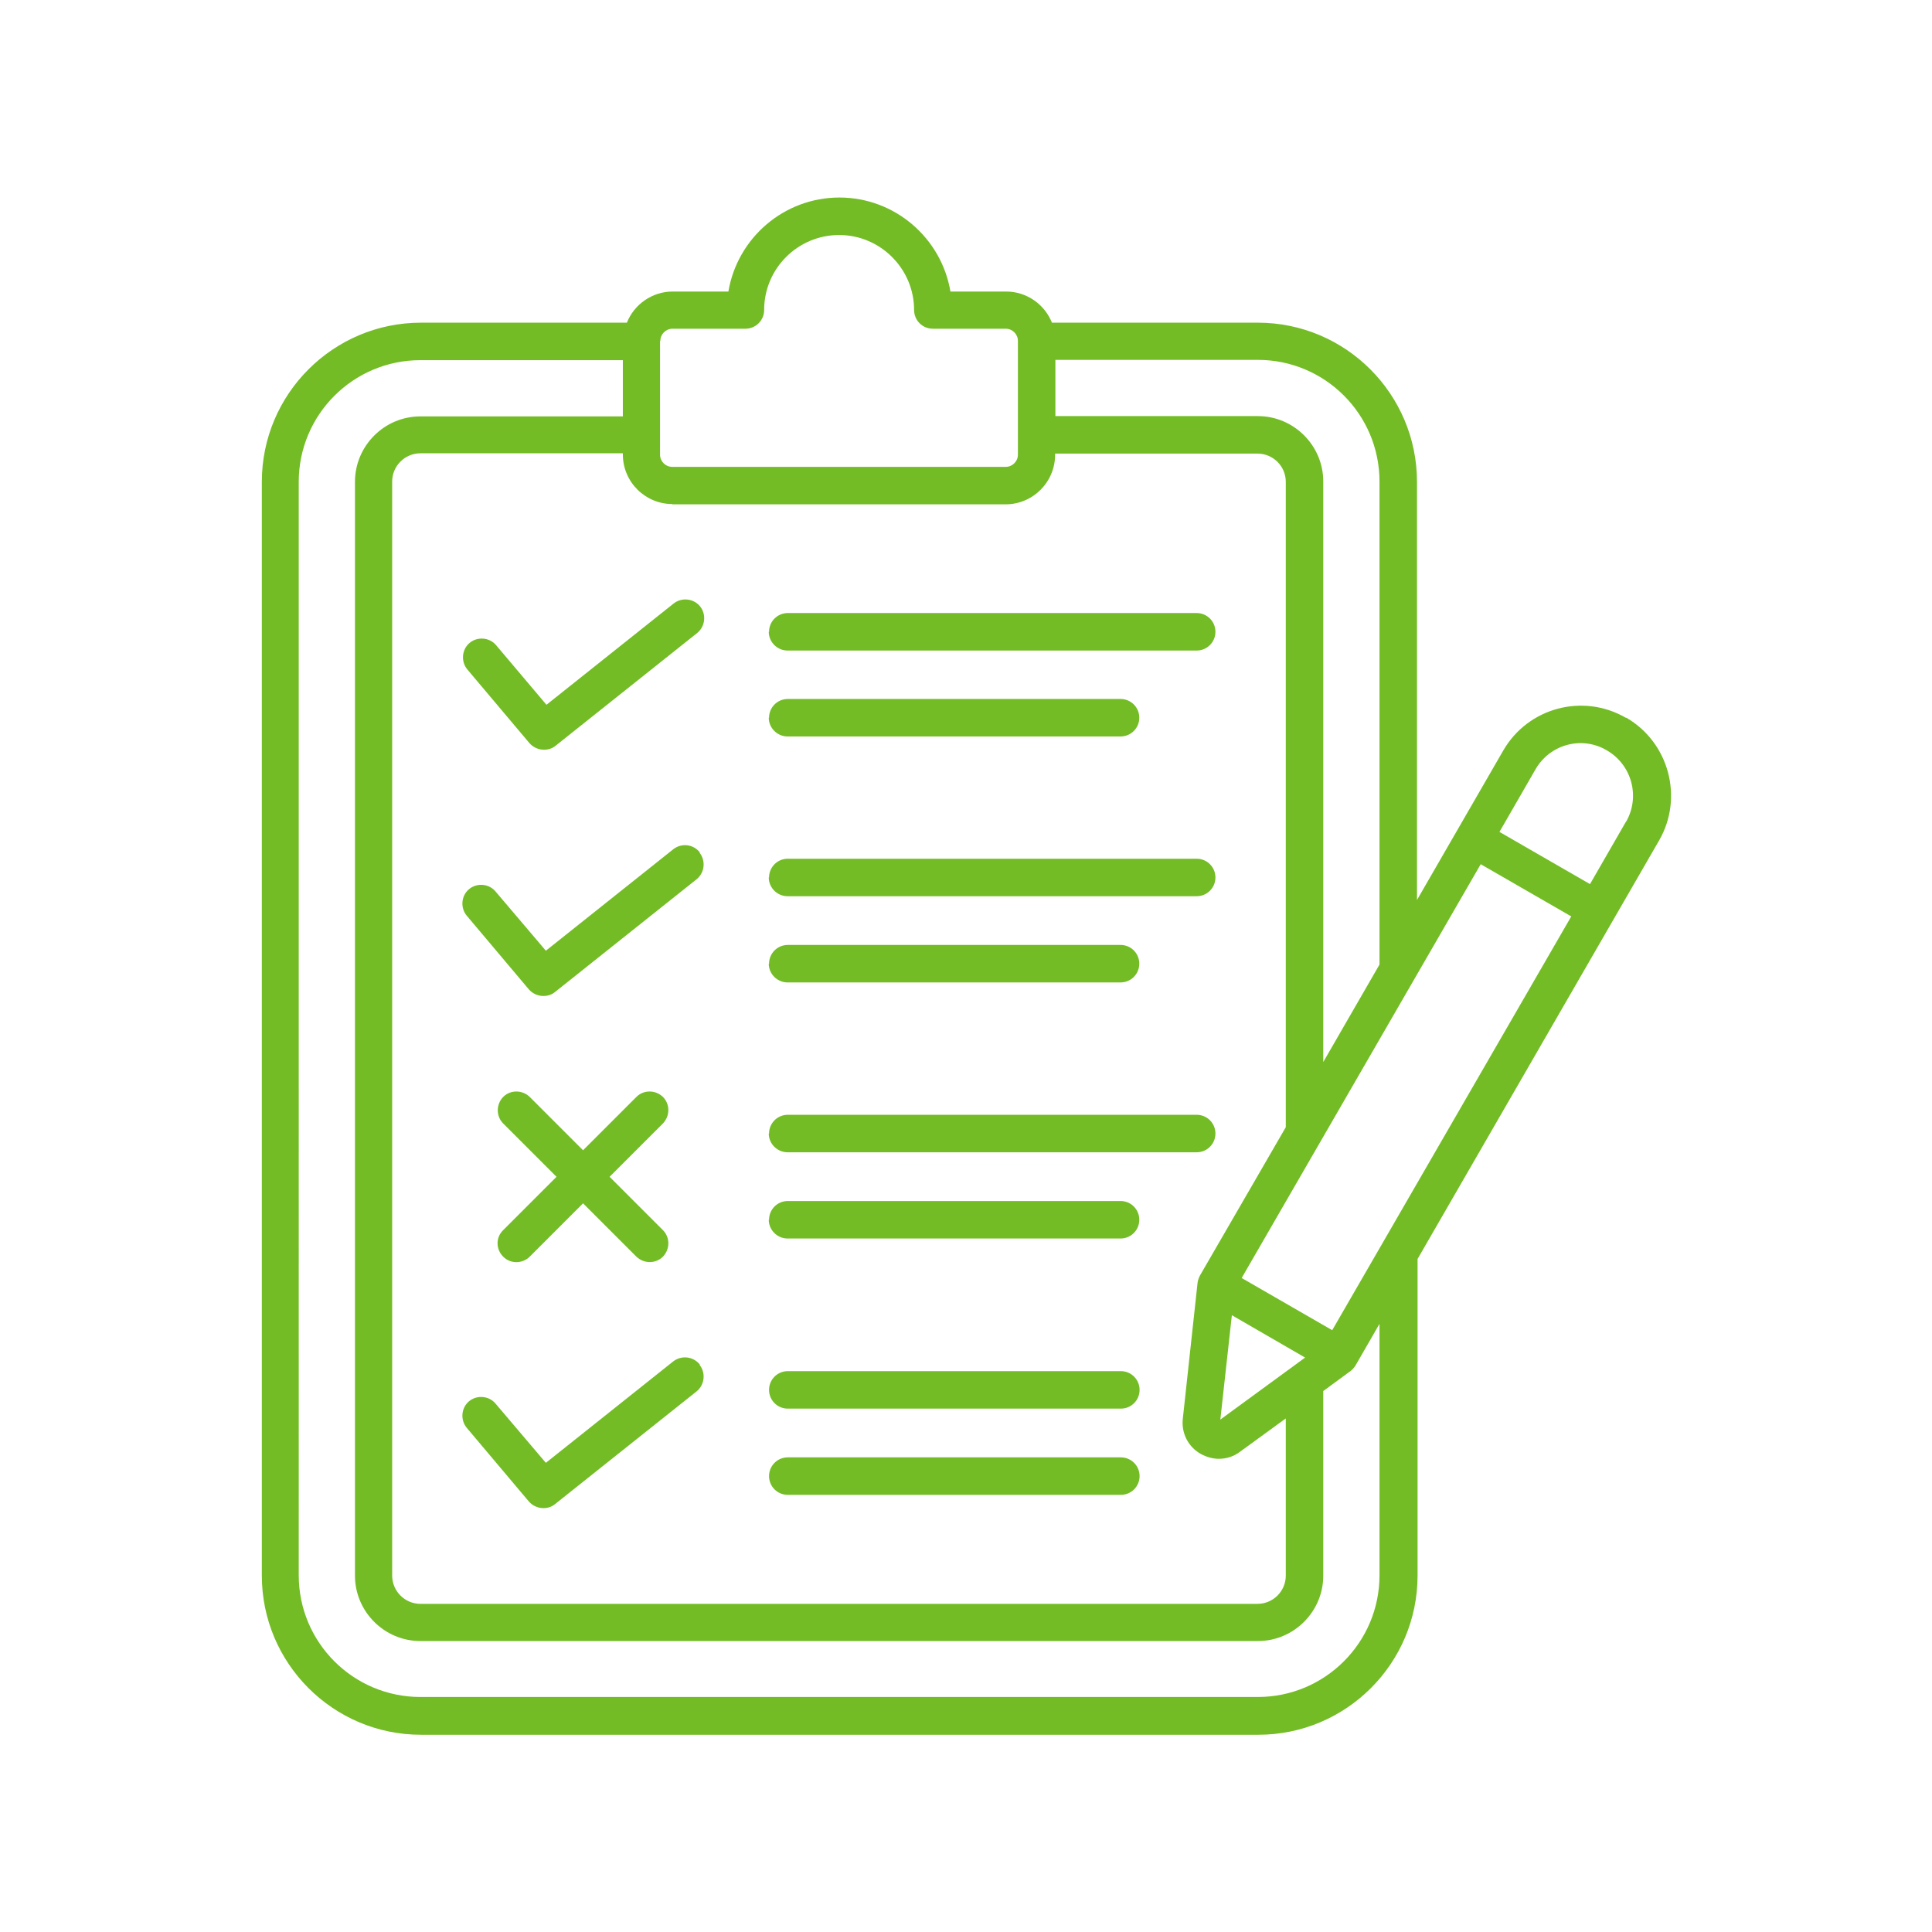 <?xml version="1.0" encoding="UTF-8"?>
<svg id="Capa_1" xmlns="http://www.w3.org/2000/svg" viewBox="0 0 67 67">
  <defs>
    <style>.cls-1{fill:#73bc25;stroke-width:0px;}</style>
  </defs>
  <path class="cls-1" d="M56.38,24.89c-1.49-.86-3.39-.35-4.25,1.14l-2.99,5.18v-14.5c0-3.04-2.47-5.52-5.52-5.52h-7.14c-.25-.63-.87-1.08-1.59-1.08h-1.93c-.31-1.85-1.92-3.26-3.85-3.26s-3.54,1.41-3.85,3.26h-1.93c-.72,0-1.34.45-1.59,1.08h-7.14c-3.04,0-5.52,2.47-5.52,5.52v37.93c0,3.04,2.47,5.52,5.52,5.52h29.04c3.04,0,5.52-2.47,5.52-5.52v-10.98s8.38-14.52,8.38-14.52c.85-1.48.34-3.39-1.14-4.25h0ZM23.31,17.49h11.56c.95,0,1.72-.77,1.72-1.72v-.04h7.02c.54,0,.98.44.98.98v22.38l-2.98,5.15c-.04.08-.07.17-.08.25l-.51,4.7c-.06.5.18.98.62,1.23.2.11.42.17.63.17.26,0,.52-.08.74-.25l1.58-1.15v5.45c0,.54-.44.98-.98.98H14.58c-.54,0-.98-.44-.98-.98V16.7c0-.54.44-.98.98-.98h7.02v.04c0,.95.77,1.72,1.72,1.72h0ZM42.32,49.23l.4-3.62,2.54,1.47-2.94,2.15ZM46.2,46.13l-3.14-1.81,8.29-14.35,3.14,1.81-8.29,14.35ZM47.84,16.7v16.75l-1.95,3.38v-20.13c0-1.25-1.02-2.27-2.27-2.27h-7.02v-1.95h7.02c2.33,0,4.22,1.89,4.22,4.22h0ZM22.9,11.82c0-.23.19-.42.42-.42h2.53c.36,0,.65-.29.65-.65,0-1.44,1.17-2.6,2.6-2.6s2.6,1.17,2.6,2.6c0,.36.29.65.65.65h2.53c.23,0,.42.19.42.42v3.95c0,.23-.19.42-.42.42h-11.57c-.23,0-.42-.19-.42-.42v-3.95ZM47.84,54.63c0,2.33-1.89,4.22-4.22,4.22H14.58c-2.33,0-4.22-1.89-4.22-4.22V16.71c0-2.33,1.89-4.22,4.22-4.22h7.02v1.95h-7.02c-1.25,0-2.27,1.02-2.27,2.27v37.93c0,1.25,1.02,2.27,2.27,2.27h29.04c1.25,0,2.27-1.02,2.27-2.27v-6.4l.94-.69c.07-.05.13-.12.18-.2l.83-1.44v8.72ZM56.39,28.49l-1.25,2.17-3.14-1.81,1.25-2.17c.5-.87,1.61-1.17,2.47-.66.87.5,1.17,1.61.67,2.48h0ZM24.26,29.57c.22.28.18.69-.1.92l-4.91,3.91c-.12.1-.26.14-.41.14-.18,0-.37-.08-.5-.23l-2.15-2.55c-.23-.27-.2-.69.07-.92.27-.23.69-.2.92.07l1.75,2.06,4.42-3.52c.28-.22.69-.18.92.11h0ZM26.67,33.42c0-.36.29-.65.65-.65h11.54c.36,0,.65.29.65.65s-.29.65-.65.65h-11.55c-.35,0-.65-.29-.65-.65h0ZM26.67,30.43c0-.36.29-.65.65-.65h14.18c.36,0,.65.29.65.65s-.29.65-.65.65h-14.19c-.35,0-.65-.29-.65-.65h0ZM17.45,42.66l1.85-1.85-1.85-1.85c-.25-.25-.25-.66,0-.92.25-.25.66-.25.92,0l1.85,1.85,1.85-1.85c.25-.25.66-.25.92,0,.25.25.25.66,0,.92l-1.85,1.85,1.85,1.85c.25.25.25.66,0,.92-.25.25-.66.25-.92,0l-1.85-1.85-1.85,1.85c-.12.12-.29.19-.46.19s-.33-.06-.46-.19c-.26-.26-.26-.67,0-.92h0ZM26.67,39.31c0-.36.29-.65.65-.65h14.18c.36,0,.65.29.65.65s-.29.65-.65.65h-14.19c-.35,0-.65-.29-.65-.65h0ZM26.67,42.3c0-.36.29-.65.65-.65h11.54c.36,0,.65.29.65.65s-.29.65-.65.65h-11.55c-.35,0-.65-.29-.65-.65h0ZM24.26,47.33c.22.28.18.69-.1.92l-4.91,3.91c-.12.1-.26.14-.41.14-.18,0-.37-.08-.5-.23l-2.15-2.55c-.23-.27-.2-.69.07-.92.27-.23.69-.2.92.07l1.75,2.06,4.42-3.52c.29-.22.69-.17.92.11h0ZM39.52,51.19c0,.36-.29.65-.65.65h-11.55c-.36,0-.65-.29-.65-.65s.29-.65.65-.65h11.55c.36,0,.65.29.65.65ZM39.52,48.2c0,.36-.29.65-.65.65h-11.55c-.36,0-.65-.29-.65-.65s.29-.65.65-.65h11.55c.36,0,.65.29.65.65ZM18.94,24.45l4.42-3.52c.28-.22.69-.18.92.1.22.28.18.69-.1.92l-4.91,3.91c-.12.1-.26.14-.41.14-.18,0-.37-.08-.5-.23l-2.15-2.55c-.23-.27-.2-.69.07-.92.27-.23.69-.2.92.07l1.75,2.07ZM26.67,21.91c0-.36.29-.65.65-.65h14.18c.36,0,.65.29.65.65s-.29.65-.65.65h-14.19c-.35,0-.65-.29-.65-.65h0ZM26.67,24.89c0-.36.29-.65.65-.65h11.54c.36,0,.65.29.65.65s-.29.65-.65.65h-11.55c-.35,0-.65-.29-.65-.65h0Z" />
</svg>